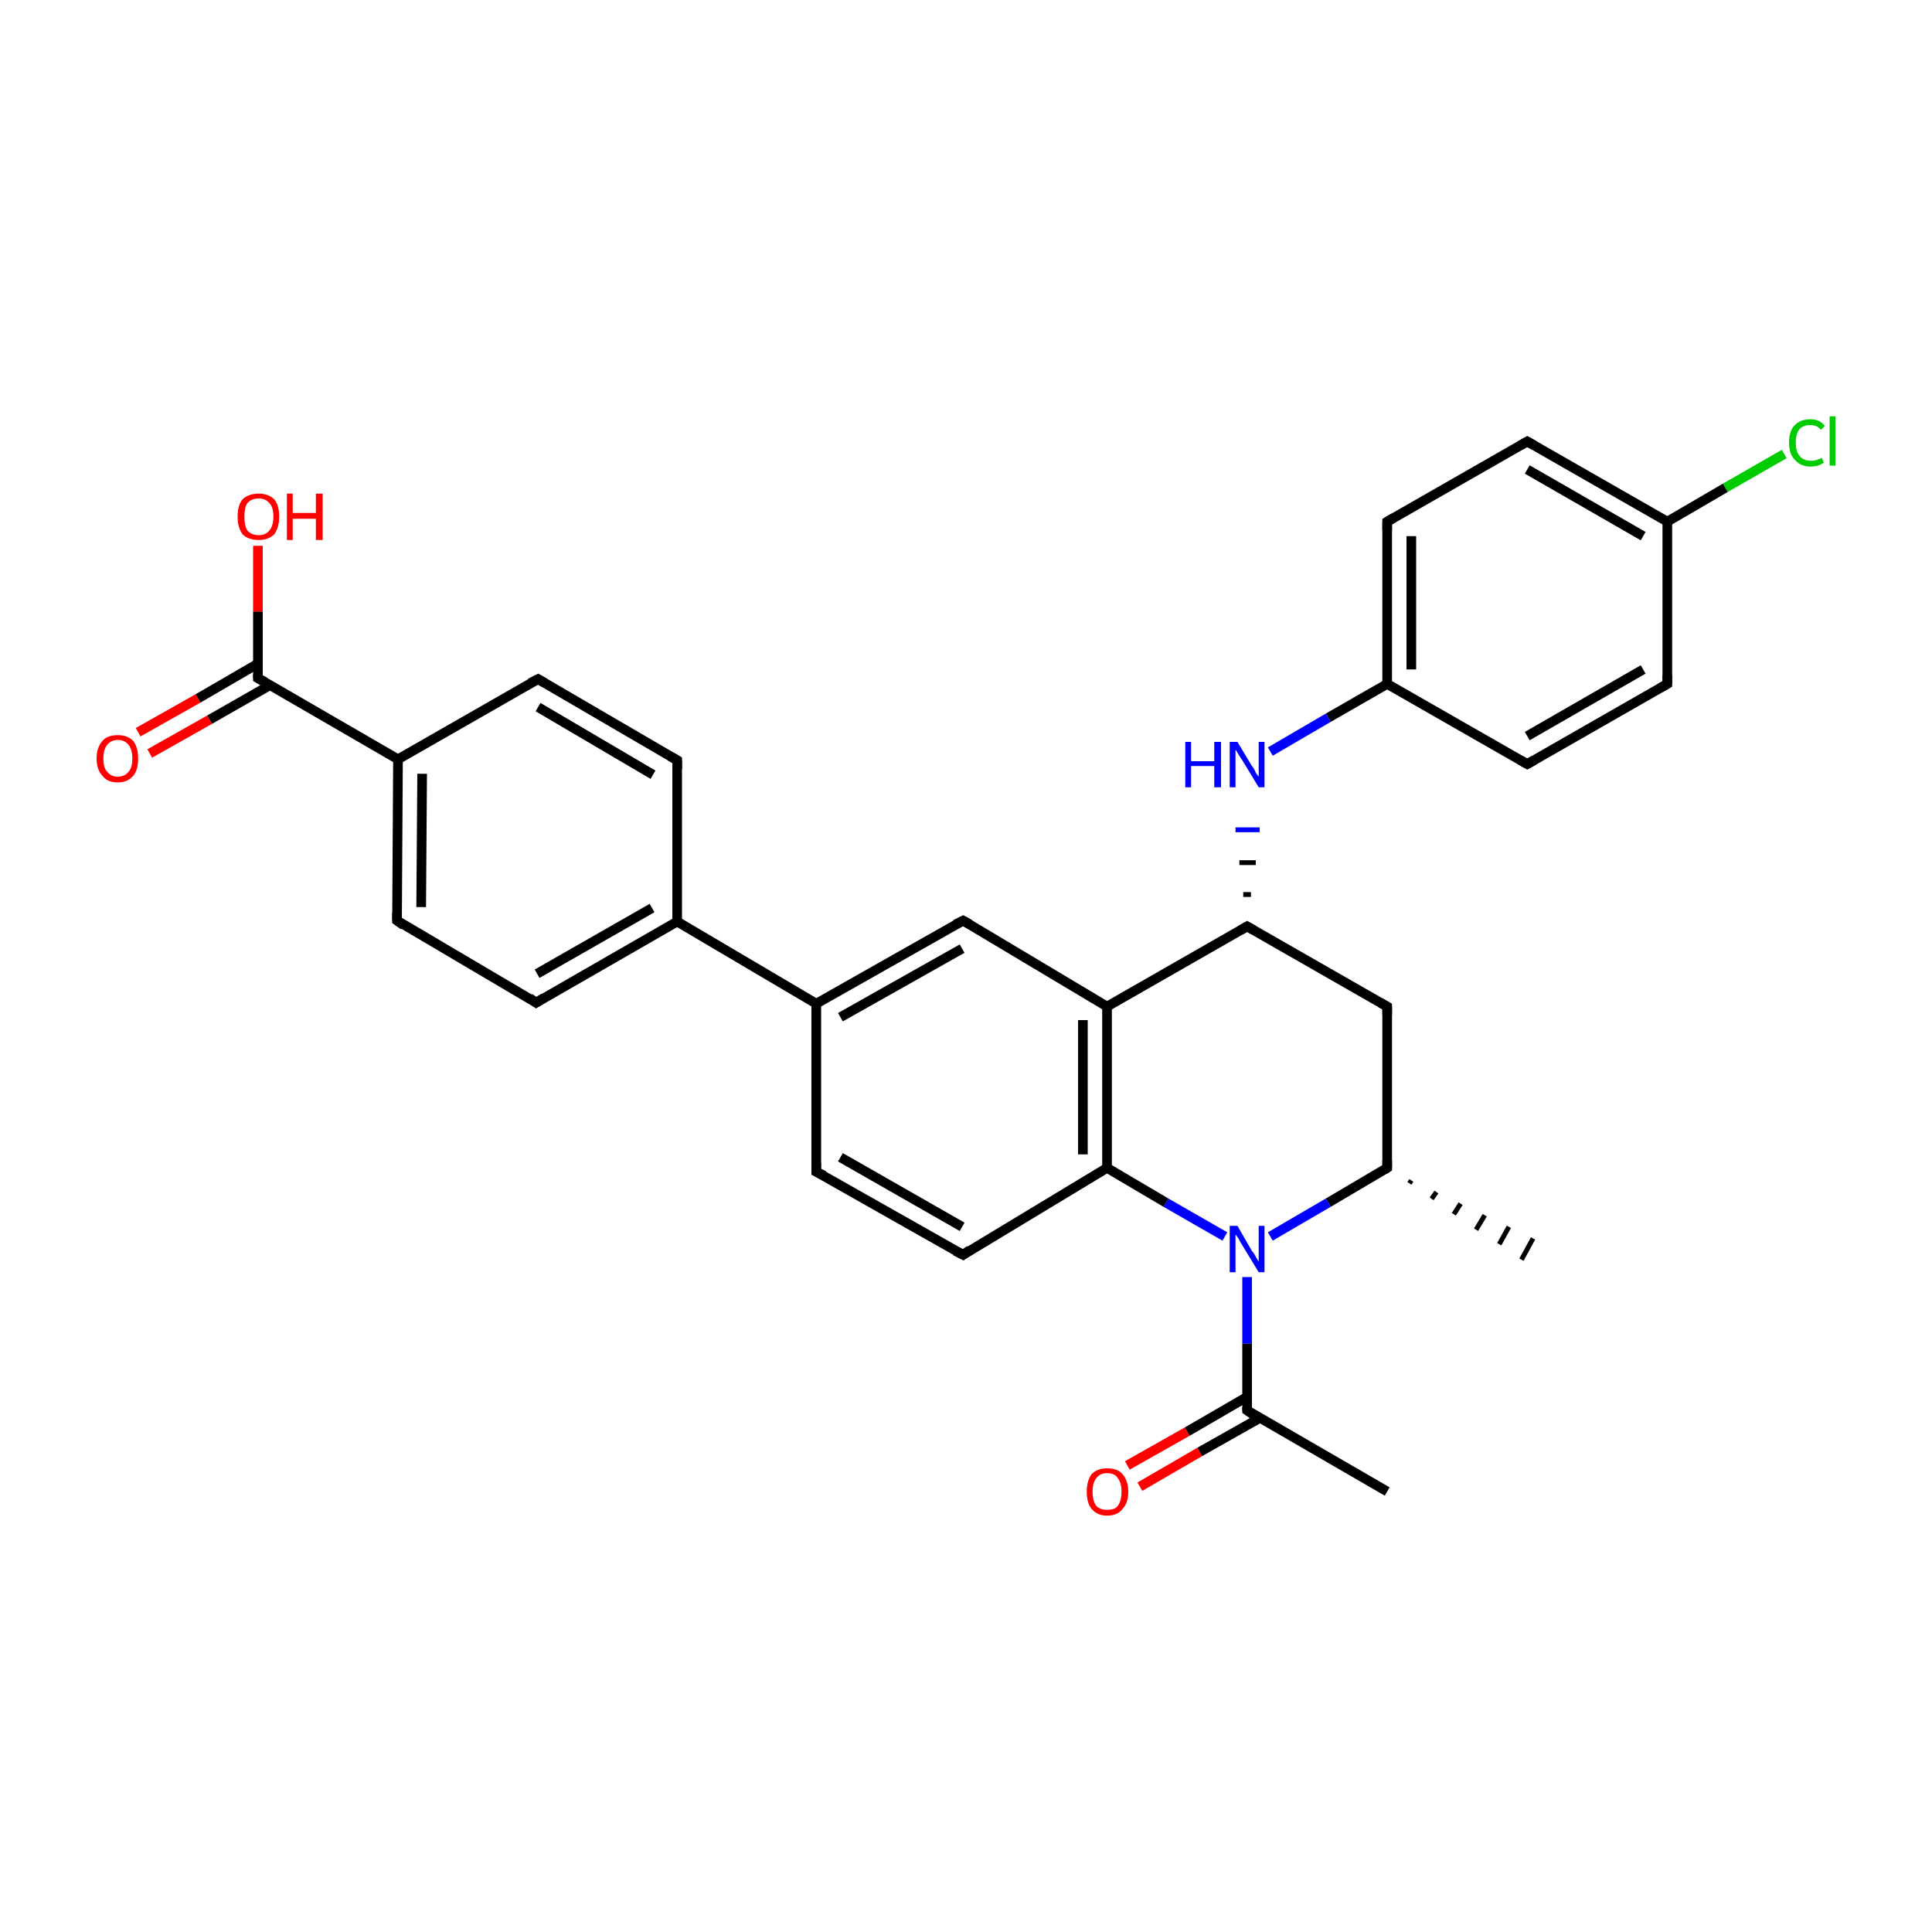 <?xml version='1.0' encoding='iso-8859-1'?>
<svg version='1.1' baseProfile='full'
              xmlns='http://www.w3.org/2000/svg'
                      xmlns:rdkit='http://www.rdkit.org/xml'
                      xmlns:xlink='http://www.w3.org/1999/xlink'
                  xml:space='preserve'
width='200px' height='200px' viewBox='0 0 200 200'>
<!-- END OF HEADER -->
<rect style='opacity:1.0;fill:#FFFFFF;stroke:none' width='200.0' height='200.0' x='0.0' y='0.0'> </rect>
<path class='bond-0 atom-9 atom-8' d='M 184.7,47.0 L 178.6,50.5' style='fill:none;fill-rule:evenodd;stroke:#00CC00;stroke-width:1.0px;stroke-linecap:butt;stroke-linejoin:miter;stroke-opacity:1' />
<path class='bond-0 atom-9 atom-8' d='M 178.6,50.5 L 172.6,54.0' style='fill:none;fill-rule:evenodd;stroke:#000000;stroke-width:1.0px;stroke-linecap:butt;stroke-linejoin:miter;stroke-opacity:1' />
<path class='bond-1 atom-7 atom-8' d='M 172.6,70.8 L 172.6,54.0' style='fill:none;fill-rule:evenodd;stroke:#000000;stroke-width:1.0px;stroke-linecap:butt;stroke-linejoin:miter;stroke-opacity:1' />
<path class='bond-2 atom-7 atom-6' d='M 172.6,70.8 L 158.1,79.1' style='fill:none;fill-rule:evenodd;stroke:#000000;stroke-width:1.0px;stroke-linecap:butt;stroke-linejoin:miter;stroke-opacity:1' />
<path class='bond-2 atom-7 atom-6' d='M 170.1,69.3 L 158.1,76.2' style='fill:none;fill-rule:evenodd;stroke:#000000;stroke-width:1.0px;stroke-linecap:butt;stroke-linejoin:miter;stroke-opacity:1' />
<path class='bond-3 atom-8 atom-10' d='M 172.6,54.0 L 158.1,45.7' style='fill:none;fill-rule:evenodd;stroke:#000000;stroke-width:1.0px;stroke-linecap:butt;stroke-linejoin:miter;stroke-opacity:1' />
<path class='bond-3 atom-8 atom-10' d='M 170.1,55.5 L 158.1,48.6' style='fill:none;fill-rule:evenodd;stroke:#000000;stroke-width:1.0px;stroke-linecap:butt;stroke-linejoin:miter;stroke-opacity:1' />
<path class='bond-4 atom-6 atom-5' d='M 158.1,79.1 L 143.6,70.8' style='fill:none;fill-rule:evenodd;stroke:#000000;stroke-width:1.0px;stroke-linecap:butt;stroke-linejoin:miter;stroke-opacity:1' />
<path class='bond-5 atom-10 atom-11' d='M 158.1,45.7 L 143.6,54.0' style='fill:none;fill-rule:evenodd;stroke:#000000;stroke-width:1.0px;stroke-linecap:butt;stroke-linejoin:miter;stroke-opacity:1' />
<path class='bond-6 atom-5 atom-11' d='M 143.6,70.8 L 143.6,54.0' style='fill:none;fill-rule:evenodd;stroke:#000000;stroke-width:1.0px;stroke-linecap:butt;stroke-linejoin:miter;stroke-opacity:1' />
<path class='bond-6 atom-5 atom-11' d='M 146.1,69.3 L 146.1,55.5' style='fill:none;fill-rule:evenodd;stroke:#000000;stroke-width:1.0px;stroke-linecap:butt;stroke-linejoin:miter;stroke-opacity:1' />
<path class='bond-7 atom-5 atom-4' d='M 143.6,70.8 L 137.5,74.3' style='fill:none;fill-rule:evenodd;stroke:#000000;stroke-width:1.0px;stroke-linecap:butt;stroke-linejoin:miter;stroke-opacity:1' />
<path class='bond-7 atom-5 atom-4' d='M 137.5,74.3 L 131.5,77.8' style='fill:none;fill-rule:evenodd;stroke:#0000FF;stroke-width:1.0px;stroke-linecap:butt;stroke-linejoin:miter;stroke-opacity:1' />
<path class='bond-8 atom-3 atom-4' d='M 129.5,92.6 L 128.7,92.6' style='fill:none;fill-rule:evenodd;stroke:#000000;stroke-width:0.5px;stroke-linecap:butt;stroke-linejoin:miter;stroke-opacity:1' />
<path class='bond-8 atom-3 atom-4' d='M 130.0,89.3 L 128.3,89.3' style='fill:none;fill-rule:evenodd;stroke:#000000;stroke-width:0.5px;stroke-linecap:butt;stroke-linejoin:miter;stroke-opacity:1' />
<path class='bond-8 atom-3 atom-4' d='M 130.4,85.9 L 127.9,85.9' style='fill:none;fill-rule:evenodd;stroke:#0000FF;stroke-width:0.5px;stroke-linecap:butt;stroke-linejoin:miter;stroke-opacity:1' />
<path class='bond-9 atom-3 atom-2' d='M 129.1,95.9 L 143.6,104.2' style='fill:none;fill-rule:evenodd;stroke:#000000;stroke-width:1.0px;stroke-linecap:butt;stroke-linejoin:miter;stroke-opacity:1' />
<path class='bond-10 atom-3 atom-12' d='M 129.1,95.9 L 114.6,104.2' style='fill:none;fill-rule:evenodd;stroke:#000000;stroke-width:1.0px;stroke-linecap:butt;stroke-linejoin:miter;stroke-opacity:1' />
<path class='bond-11 atom-2 atom-1' d='M 143.6,104.2 L 143.6,120.9' style='fill:none;fill-rule:evenodd;stroke:#000000;stroke-width:1.0px;stroke-linecap:butt;stroke-linejoin:miter;stroke-opacity:1' />
<path class='bond-12 atom-1 atom-0' d='M 146.1,122.2 L 145.9,122.5' style='fill:none;fill-rule:evenodd;stroke:#000000;stroke-width:0.5px;stroke-linecap:butt;stroke-linejoin:miter;stroke-opacity:1' />
<path class='bond-12 atom-1 atom-0' d='M 148.7,123.4 L 148.2,124.1' style='fill:none;fill-rule:evenodd;stroke:#000000;stroke-width:0.5px;stroke-linecap:butt;stroke-linejoin:miter;stroke-opacity:1' />
<path class='bond-12 atom-1 atom-0' d='M 151.2,124.6 L 150.5,125.7' style='fill:none;fill-rule:evenodd;stroke:#000000;stroke-width:0.5px;stroke-linecap:butt;stroke-linejoin:miter;stroke-opacity:1' />
<path class='bond-12 atom-1 atom-0' d='M 153.7,125.8 L 152.8,127.3' style='fill:none;fill-rule:evenodd;stroke:#000000;stroke-width:0.5px;stroke-linecap:butt;stroke-linejoin:miter;stroke-opacity:1' />
<path class='bond-12 atom-1 atom-0' d='M 156.2,127.0 L 155.2,128.8' style='fill:none;fill-rule:evenodd;stroke:#000000;stroke-width:0.5px;stroke-linecap:butt;stroke-linejoin:miter;stroke-opacity:1' />
<path class='bond-12 atom-1 atom-0' d='M 158.7,128.2 L 157.5,130.4' style='fill:none;fill-rule:evenodd;stroke:#000000;stroke-width:0.5px;stroke-linecap:butt;stroke-linejoin:miter;stroke-opacity:1' />
<path class='bond-13 atom-1 atom-18' d='M 143.6,120.9 L 137.5,124.5' style='fill:none;fill-rule:evenodd;stroke:#000000;stroke-width:1.0px;stroke-linecap:butt;stroke-linejoin:miter;stroke-opacity:1' />
<path class='bond-13 atom-1 atom-18' d='M 137.5,124.5 L 131.5,128.0' style='fill:none;fill-rule:evenodd;stroke:#0000FF;stroke-width:1.0px;stroke-linecap:butt;stroke-linejoin:miter;stroke-opacity:1' />
<path class='bond-14 atom-12 atom-13' d='M 114.6,104.2 L 99.7,95.3' style='fill:none;fill-rule:evenodd;stroke:#000000;stroke-width:1.0px;stroke-linecap:butt;stroke-linejoin:miter;stroke-opacity:1' />
<path class='bond-15 atom-12 atom-17' d='M 114.6,104.2 L 114.6,120.9' style='fill:none;fill-rule:evenodd;stroke:#000000;stroke-width:1.0px;stroke-linecap:butt;stroke-linejoin:miter;stroke-opacity:1' />
<path class='bond-15 atom-12 atom-17' d='M 112.1,105.6 L 112.1,119.5' style='fill:none;fill-rule:evenodd;stroke:#000000;stroke-width:1.0px;stroke-linecap:butt;stroke-linejoin:miter;stroke-opacity:1' />
<path class='bond-16 atom-13 atom-14' d='M 99.7,95.3 L 84.5,103.9' style='fill:none;fill-rule:evenodd;stroke:#000000;stroke-width:1.0px;stroke-linecap:butt;stroke-linejoin:miter;stroke-opacity:1' />
<path class='bond-16 atom-13 atom-14' d='M 99.6,98.2 L 87.0,105.3' style='fill:none;fill-rule:evenodd;stroke:#000000;stroke-width:1.0px;stroke-linecap:butt;stroke-linejoin:miter;stroke-opacity:1' />
<path class='bond-17 atom-18 atom-17' d='M 126.8,128.0 L 120.7,124.5' style='fill:none;fill-rule:evenodd;stroke:#0000FF;stroke-width:1.0px;stroke-linecap:butt;stroke-linejoin:miter;stroke-opacity:1' />
<path class='bond-17 atom-18 atom-17' d='M 120.7,124.5 L 114.6,120.9' style='fill:none;fill-rule:evenodd;stroke:#000000;stroke-width:1.0px;stroke-linecap:butt;stroke-linejoin:miter;stroke-opacity:1' />
<path class='bond-18 atom-18 atom-19' d='M 129.1,132.2 L 129.1,139.1' style='fill:none;fill-rule:evenodd;stroke:#0000FF;stroke-width:1.0px;stroke-linecap:butt;stroke-linejoin:miter;stroke-opacity:1' />
<path class='bond-18 atom-18 atom-19' d='M 129.1,139.1 L 129.1,146.0' style='fill:none;fill-rule:evenodd;stroke:#000000;stroke-width:1.0px;stroke-linecap:butt;stroke-linejoin:miter;stroke-opacity:1' />
<path class='bond-19 atom-21 atom-19' d='M 116.7,151.7 L 122.9,148.2' style='fill:none;fill-rule:evenodd;stroke:#FF0000;stroke-width:1.0px;stroke-linecap:butt;stroke-linejoin:miter;stroke-opacity:1' />
<path class='bond-19 atom-21 atom-19' d='M 122.9,148.2 L 129.1,144.6' style='fill:none;fill-rule:evenodd;stroke:#000000;stroke-width:1.0px;stroke-linecap:butt;stroke-linejoin:miter;stroke-opacity:1' />
<path class='bond-19 atom-21 atom-19' d='M 118.0,153.9 L 124.2,150.3' style='fill:none;fill-rule:evenodd;stroke:#FF0000;stroke-width:1.0px;stroke-linecap:butt;stroke-linejoin:miter;stroke-opacity:1' />
<path class='bond-19 atom-21 atom-19' d='M 124.2,150.3 L 130.4,146.8' style='fill:none;fill-rule:evenodd;stroke:#000000;stroke-width:1.0px;stroke-linecap:butt;stroke-linejoin:miter;stroke-opacity:1' />
<path class='bond-20 atom-17 atom-16' d='M 114.6,120.9 L 99.7,129.9' style='fill:none;fill-rule:evenodd;stroke:#000000;stroke-width:1.0px;stroke-linecap:butt;stroke-linejoin:miter;stroke-opacity:1' />
<path class='bond-21 atom-19 atom-20' d='M 129.1,146.0 L 143.6,154.4' style='fill:none;fill-rule:evenodd;stroke:#000000;stroke-width:1.0px;stroke-linecap:butt;stroke-linejoin:miter;stroke-opacity:1' />
<path class='bond-22 atom-27 atom-26' d='M 70.1,78.7 L 55.7,70.3' style='fill:none;fill-rule:evenodd;stroke:#000000;stroke-width:1.0px;stroke-linecap:butt;stroke-linejoin:miter;stroke-opacity:1' />
<path class='bond-22 atom-27 atom-26' d='M 67.6,80.2 L 55.7,73.2' style='fill:none;fill-rule:evenodd;stroke:#000000;stroke-width:1.0px;stroke-linecap:butt;stroke-linejoin:miter;stroke-opacity:1' />
<path class='bond-23 atom-27 atom-22' d='M 70.1,78.7 L 70.1,95.4' style='fill:none;fill-rule:evenodd;stroke:#000000;stroke-width:1.0px;stroke-linecap:butt;stroke-linejoin:miter;stroke-opacity:1' />
<path class='bond-24 atom-14 atom-22' d='M 84.5,103.9 L 70.1,95.4' style='fill:none;fill-rule:evenodd;stroke:#000000;stroke-width:1.0px;stroke-linecap:butt;stroke-linejoin:miter;stroke-opacity:1' />
<path class='bond-25 atom-14 atom-15' d='M 84.5,103.9 L 84.5,121.3' style='fill:none;fill-rule:evenodd;stroke:#000000;stroke-width:1.0px;stroke-linecap:butt;stroke-linejoin:miter;stroke-opacity:1' />
<path class='bond-26 atom-26 atom-25' d='M 55.7,70.3 L 41.2,78.6' style='fill:none;fill-rule:evenodd;stroke:#000000;stroke-width:1.0px;stroke-linecap:butt;stroke-linejoin:miter;stroke-opacity:1' />
<path class='bond-27 atom-22 atom-23' d='M 70.1,95.4 L 55.5,103.8' style='fill:none;fill-rule:evenodd;stroke:#000000;stroke-width:1.0px;stroke-linecap:butt;stroke-linejoin:miter;stroke-opacity:1' />
<path class='bond-27 atom-22 atom-23' d='M 67.5,94.0 L 55.6,100.8' style='fill:none;fill-rule:evenodd;stroke:#000000;stroke-width:1.0px;stroke-linecap:butt;stroke-linejoin:miter;stroke-opacity:1' />
<path class='bond-28 atom-16 atom-15' d='M 99.7,129.9 L 84.5,121.3' style='fill:none;fill-rule:evenodd;stroke:#000000;stroke-width:1.0px;stroke-linecap:butt;stroke-linejoin:miter;stroke-opacity:1' />
<path class='bond-28 atom-16 atom-15' d='M 99.6,127.0 L 87.0,119.8' style='fill:none;fill-rule:evenodd;stroke:#000000;stroke-width:1.0px;stroke-linecap:butt;stroke-linejoin:miter;stroke-opacity:1' />
<path class='bond-29 atom-29 atom-28' d='M 14.3,75.8 L 20.5,72.3' style='fill:none;fill-rule:evenodd;stroke:#FF0000;stroke-width:1.0px;stroke-linecap:butt;stroke-linejoin:miter;stroke-opacity:1' />
<path class='bond-29 atom-29 atom-28' d='M 20.5,72.3 L 26.7,68.7' style='fill:none;fill-rule:evenodd;stroke:#000000;stroke-width:1.0px;stroke-linecap:butt;stroke-linejoin:miter;stroke-opacity:1' />
<path class='bond-29 atom-29 atom-28' d='M 15.5,78.0 L 21.7,74.5' style='fill:none;fill-rule:evenodd;stroke:#FF0000;stroke-width:1.0px;stroke-linecap:butt;stroke-linejoin:miter;stroke-opacity:1' />
<path class='bond-29 atom-29 atom-28' d='M 21.7,74.5 L 28.0,70.9' style='fill:none;fill-rule:evenodd;stroke:#000000;stroke-width:1.0px;stroke-linecap:butt;stroke-linejoin:miter;stroke-opacity:1' />
<path class='bond-30 atom-25 atom-28' d='M 41.2,78.6 L 26.7,70.2' style='fill:none;fill-rule:evenodd;stroke:#000000;stroke-width:1.0px;stroke-linecap:butt;stroke-linejoin:miter;stroke-opacity:1' />
<path class='bond-31 atom-25 atom-24' d='M 41.2,78.6 L 41.1,95.3' style='fill:none;fill-rule:evenodd;stroke:#000000;stroke-width:1.0px;stroke-linecap:butt;stroke-linejoin:miter;stroke-opacity:1' />
<path class='bond-31 atom-25 atom-24' d='M 43.7,80.1 L 43.6,93.9' style='fill:none;fill-rule:evenodd;stroke:#000000;stroke-width:1.0px;stroke-linecap:butt;stroke-linejoin:miter;stroke-opacity:1' />
<path class='bond-32 atom-23 atom-24' d='M 55.5,103.8 L 41.1,95.3' style='fill:none;fill-rule:evenodd;stroke:#000000;stroke-width:1.0px;stroke-linecap:butt;stroke-linejoin:miter;stroke-opacity:1' />
<path class='bond-33 atom-28 atom-30' d='M 26.7,70.2 L 26.7,63.3' style='fill:none;fill-rule:evenodd;stroke:#000000;stroke-width:1.0px;stroke-linecap:butt;stroke-linejoin:miter;stroke-opacity:1' />
<path class='bond-33 atom-28 atom-30' d='M 26.7,63.3 L 26.7,56.5' style='fill:none;fill-rule:evenodd;stroke:#FF0000;stroke-width:1.0px;stroke-linecap:butt;stroke-linejoin:miter;stroke-opacity:1' />
<path d='M 143.6,120.1 L 143.6,120.9 L 143.3,121.1' style='fill:none;stroke:#000000;stroke-width:1.0px;stroke-linecap:butt;stroke-linejoin:miter;stroke-opacity:1;' />
<path d='M 142.9,103.8 L 143.6,104.2 L 143.6,105.1' style='fill:none;stroke:#000000;stroke-width:1.0px;stroke-linecap:butt;stroke-linejoin:miter;stroke-opacity:1;' />
<path d='M 129.8,96.3 L 129.1,95.9 L 128.4,96.3' style='fill:none;stroke:#000000;stroke-width:1.0px;stroke-linecap:butt;stroke-linejoin:miter;stroke-opacity:1;' />
<path d='M 158.8,78.7 L 158.1,79.1 L 157.4,78.7' style='fill:none;stroke:#000000;stroke-width:1.0px;stroke-linecap:butt;stroke-linejoin:miter;stroke-opacity:1;' />
<path d='M 172.6,69.9 L 172.6,70.8 L 171.9,71.2' style='fill:none;stroke:#000000;stroke-width:1.0px;stroke-linecap:butt;stroke-linejoin:miter;stroke-opacity:1;' />
<path d='M 158.8,46.1 L 158.1,45.7 L 157.4,46.1' style='fill:none;stroke:#000000;stroke-width:1.0px;stroke-linecap:butt;stroke-linejoin:miter;stroke-opacity:1;' />
<path d='M 144.3,53.6 L 143.6,54.0 L 143.6,54.9' style='fill:none;stroke:#000000;stroke-width:1.0px;stroke-linecap:butt;stroke-linejoin:miter;stroke-opacity:1;' />
<path d='M 100.4,95.7 L 99.7,95.3 L 98.9,95.7' style='fill:none;stroke:#000000;stroke-width:1.0px;stroke-linecap:butt;stroke-linejoin:miter;stroke-opacity:1;' />
<path d='M 84.5,120.4 L 84.5,121.3 L 85.3,121.7' style='fill:none;stroke:#000000;stroke-width:1.0px;stroke-linecap:butt;stroke-linejoin:miter;stroke-opacity:1;' />
<path d='M 100.4,129.4 L 99.7,129.9 L 98.9,129.5' style='fill:none;stroke:#000000;stroke-width:1.0px;stroke-linecap:butt;stroke-linejoin:miter;stroke-opacity:1;' />
<path d='M 129.1,145.7 L 129.1,146.0 L 129.8,146.5' style='fill:none;stroke:#000000;stroke-width:1.0px;stroke-linecap:butt;stroke-linejoin:miter;stroke-opacity:1;' />
<path d='M 56.3,103.3 L 55.5,103.8 L 54.8,103.3' style='fill:none;stroke:#000000;stroke-width:1.0px;stroke-linecap:butt;stroke-linejoin:miter;stroke-opacity:1;' />
<path d='M 41.1,94.5 L 41.1,95.3 L 41.8,95.8' style='fill:none;stroke:#000000;stroke-width:1.0px;stroke-linecap:butt;stroke-linejoin:miter;stroke-opacity:1;' />
<path d='M 56.4,70.7 L 55.7,70.3 L 54.9,70.7' style='fill:none;stroke:#000000;stroke-width:1.0px;stroke-linecap:butt;stroke-linejoin:miter;stroke-opacity:1;' />
<path d='M 69.4,78.3 L 70.1,78.7 L 70.1,79.6' style='fill:none;stroke:#000000;stroke-width:1.0px;stroke-linecap:butt;stroke-linejoin:miter;stroke-opacity:1;' />
<path d='M 27.4,70.6 L 26.7,70.2 L 26.7,69.8' style='fill:none;stroke:#000000;stroke-width:1.0px;stroke-linecap:butt;stroke-linejoin:miter;stroke-opacity:1;' />
<path class='atom-4' d='M 122.7 76.8
L 123.3 76.8
L 123.3 78.8
L 125.7 78.8
L 125.7 76.8
L 126.4 76.8
L 126.4 81.5
L 125.7 81.5
L 125.7 79.3
L 123.3 79.3
L 123.3 81.5
L 122.7 81.5
L 122.7 76.8
' fill='#0000FF'/>
<path class='atom-4' d='M 128.1 76.8
L 129.6 79.3
Q 129.8 79.5, 130.0 80.0
Q 130.3 80.4, 130.3 80.4
L 130.3 76.8
L 130.9 76.8
L 130.9 81.5
L 130.3 81.5
L 128.6 78.7
Q 128.4 78.4, 128.2 78.1
Q 128.0 77.7, 127.9 77.6
L 127.9 81.5
L 127.3 81.5
L 127.3 76.8
L 128.1 76.8
' fill='#0000FF'/>
<path class='atom-9' d='M 185.2 45.8
Q 185.2 44.6, 185.8 44.0
Q 186.4 43.4, 187.4 43.4
Q 188.4 43.4, 188.9 44.1
L 188.5 44.5
Q 188.1 44.0, 187.4 44.0
Q 186.7 44.0, 186.3 44.4
Q 185.9 44.9, 185.9 45.8
Q 185.9 46.8, 186.3 47.2
Q 186.7 47.7, 187.5 47.7
Q 188.0 47.7, 188.6 47.4
L 188.8 47.9
Q 188.5 48.1, 188.2 48.2
Q 187.8 48.3, 187.4 48.3
Q 186.4 48.3, 185.8 47.6
Q 185.2 47.0, 185.2 45.8
' fill='#00CC00'/>
<path class='atom-9' d='M 189.4 43.1
L 190.0 43.1
L 190.0 48.2
L 189.4 48.2
L 189.4 43.1
' fill='#00CC00'/>
<path class='atom-18' d='M 128.1 126.9
L 129.6 129.5
Q 129.8 129.7, 130.0 130.1
Q 130.3 130.6, 130.3 130.6
L 130.3 126.9
L 130.9 126.9
L 130.9 131.7
L 130.3 131.7
L 128.6 128.9
Q 128.4 128.6, 128.2 128.2
Q 128.0 127.9, 127.9 127.8
L 127.9 131.7
L 127.3 131.7
L 127.3 126.9
L 128.1 126.9
' fill='#0000FF'/>
<path class='atom-21' d='M 112.5 154.4
Q 112.5 153.3, 113.0 152.6
Q 113.6 152.0, 114.6 152.0
Q 115.7 152.0, 116.2 152.6
Q 116.8 153.3, 116.8 154.4
Q 116.8 155.6, 116.2 156.2
Q 115.7 156.9, 114.6 156.9
Q 113.6 156.9, 113.0 156.2
Q 112.5 155.6, 112.5 154.4
M 114.6 156.3
Q 115.4 156.3, 115.7 155.9
Q 116.1 155.4, 116.1 154.4
Q 116.1 153.5, 115.7 153.0
Q 115.4 152.5, 114.6 152.5
Q 113.9 152.5, 113.5 153.0
Q 113.1 153.5, 113.1 154.4
Q 113.1 155.4, 113.5 155.9
Q 113.9 156.3, 114.6 156.3
' fill='#FF0000'/>
<path class='atom-29' d='M 10.0 78.5
Q 10.0 77.4, 10.6 76.7
Q 11.1 76.1, 12.2 76.1
Q 13.2 76.1, 13.8 76.7
Q 14.3 77.4, 14.3 78.5
Q 14.3 79.7, 13.8 80.3
Q 13.2 81.0, 12.2 81.0
Q 11.1 81.0, 10.6 80.3
Q 10.0 79.7, 10.0 78.5
M 12.2 80.4
Q 12.9 80.4, 13.3 79.9
Q 13.7 79.5, 13.7 78.5
Q 13.7 77.6, 13.3 77.1
Q 12.9 76.6, 12.2 76.6
Q 11.5 76.6, 11.1 77.1
Q 10.7 77.6, 10.7 78.5
Q 10.7 79.5, 11.1 79.9
Q 11.5 80.4, 12.2 80.4
' fill='#FF0000'/>
<path class='atom-30' d='M 24.6 53.5
Q 24.6 52.3, 25.1 51.7
Q 25.7 51.1, 26.8 51.1
Q 27.8 51.1, 28.4 51.7
Q 28.9 52.3, 28.9 53.5
Q 28.9 54.6, 28.4 55.3
Q 27.8 55.9, 26.8 55.9
Q 25.7 55.9, 25.1 55.3
Q 24.6 54.6, 24.6 53.5
M 26.8 55.4
Q 27.5 55.4, 27.9 54.9
Q 28.3 54.4, 28.3 53.5
Q 28.3 52.5, 27.9 52.1
Q 27.5 51.6, 26.8 51.6
Q 26.0 51.6, 25.6 52.1
Q 25.3 52.5, 25.3 53.5
Q 25.3 54.4, 25.6 54.9
Q 26.0 55.4, 26.8 55.4
' fill='#FF0000'/>
<path class='atom-30' d='M 29.7 51.1
L 30.3 51.1
L 30.3 53.1
L 32.7 53.1
L 32.7 51.1
L 33.4 51.1
L 33.4 55.9
L 32.7 55.9
L 32.7 53.7
L 30.3 53.7
L 30.3 55.9
L 29.7 55.9
L 29.7 51.1
' fill='#FF0000'/>
</svg>
